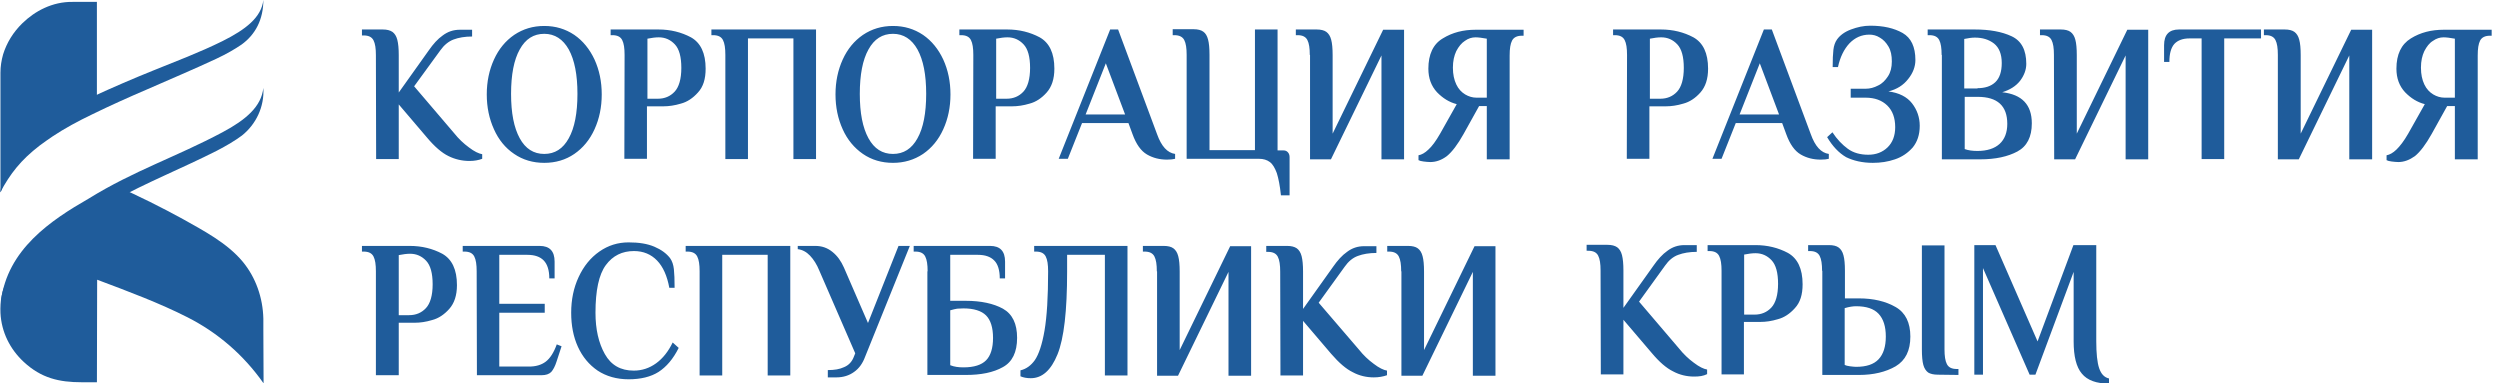 <?xml version="1.0" encoding="UTF-8"?> <svg xmlns="http://www.w3.org/2000/svg" width="150" height="23" viewBox="0 0 150 23" fill="none"><g clip-path="url(#clip0_3579_296)"><path fill-rule="evenodd" clip-rule="evenodd" d="M5.814 5.73V3.522V0.114C5.323 0.114 4.862 0.114 4.356 0.114C3.144 0.097 2.091 0.665 1.341 1.396C0.792 1.932 0.403 2.565 0.186 3.263C0.085 3.62 0.027 3.993 0.027 4.366V11.541C0.042 11.524 0.042 11.508 0.056 11.492C0.056 11.476 0.071 11.476 0.071 11.459C0.59 9.836 1.701 8.197 3.13 7.304C3.909 6.817 4.833 6.379 5.814 5.924V5.73ZM5.554 11.914C5.641 11.898 5.727 11.865 5.814 11.849V11.784C5.727 11.816 5.641 11.865 5.554 11.914Z" fill="#1F5C9B"></path><path fill-rule="evenodd" clip-rule="evenodd" d="M15.8 5.275C15.685 6.395 14.747 7.191 13.347 7.937C10.576 9.414 8.022 10.242 5.324 11.914C3.058 13.213 0.432 14.966 0.057 18.082C0.648 16.93 1.269 16.037 2.409 15.03C2.669 14.803 2.928 14.608 3.188 14.397C4.314 13.521 5.526 12.774 6.752 12.076C8.802 10.94 10.937 10.096 13.015 9.041C13.607 8.733 14.126 8.424 14.516 8.132C15.353 7.467 15.873 6.411 15.8 5.275Z" fill="#1F5C9B"></path><path fill-rule="evenodd" clip-rule="evenodd" d="M5.829 11.784C6.204 11.557 6.579 11.346 6.955 11.151C8.34 11.768 9.711 12.45 10.981 13.148C12.222 13.845 13.622 14.576 14.559 15.696C15.353 16.654 15.772 17.871 15.801 19.121C15.801 19.348 15.801 19.575 15.801 19.802C15.801 20.874 15.815 21.864 15.815 23C14.617 21.296 13.073 19.965 11.255 19.04C9.595 18.195 7.691 17.481 5.829 16.783L5.815 22.935C5.67 22.935 5.31 22.935 4.906 22.935C3.549 22.935 2.481 22.692 1.428 21.718C0.605 20.955 0.086 19.932 0.028 18.78C-0.001 18.098 0.1 17.303 0.504 16.751L4.501 12.482L5.829 11.784Z" fill="#1F5C9B"></path><path fill-rule="evenodd" clip-rule="evenodd" d="M15.801 0C15.685 1.039 14.747 1.769 13.348 2.467C11.933 3.165 10.577 3.668 9.22 4.22C8.008 4.707 6.767 5.243 5.569 5.795C4.401 6.33 3.289 6.915 2.351 7.645C1.139 8.586 0.245 9.804 0.014 11.541C0.605 10.437 1.24 9.609 2.38 8.733C2.64 8.538 2.9 8.359 3.16 8.181C3.867 7.71 4.675 7.272 5.555 6.85C6.623 6.33 7.705 5.843 8.802 5.373C10.202 4.756 11.601 4.171 12.987 3.522C13.578 3.246 14.083 2.954 14.488 2.678C15.324 2.078 15.801 1.169 15.801 0Z" fill="#1F5C9B"></path><path fill-rule="evenodd" clip-rule="evenodd" d="M28.167 9.658C27.734 9.658 27.301 9.56 26.912 9.366C26.508 9.171 26.075 8.797 25.613 8.246L23.925 6.265V9.544H22.568L22.554 3.311C22.554 2.905 22.511 2.613 22.41 2.418C22.308 2.224 22.121 2.126 21.818 2.126H21.717V1.769H22.972C23.218 1.769 23.405 1.818 23.549 1.915C23.679 2.013 23.78 2.159 23.838 2.386C23.896 2.613 23.925 2.905 23.925 3.311V5.551L25.729 3.019C25.988 2.646 26.262 2.337 26.565 2.126C26.869 1.899 27.2 1.785 27.59 1.785H28.326V2.191C27.893 2.191 27.518 2.256 27.215 2.37C26.912 2.483 26.638 2.711 26.421 3.019L24.848 5.178L27.258 8.002C27.518 8.327 27.806 8.603 28.138 8.846C28.456 9.09 28.73 9.219 28.932 9.252V9.528C28.716 9.609 28.47 9.658 28.167 9.658ZM32.655 9.771C31.977 9.771 31.371 9.593 30.851 9.236C30.317 8.879 29.913 8.375 29.639 7.759C29.351 7.126 29.206 6.428 29.206 5.665C29.206 4.902 29.351 4.204 29.639 3.571C29.928 2.938 30.332 2.451 30.851 2.094C31.385 1.737 31.977 1.558 32.655 1.558C33.333 1.558 33.925 1.737 34.459 2.094C34.978 2.451 35.383 2.954 35.671 3.571C35.96 4.204 36.104 4.902 36.104 5.665C36.104 6.428 35.96 7.126 35.671 7.759C35.383 8.392 34.978 8.879 34.459 9.236C33.939 9.593 33.333 9.771 32.655 9.771ZM32.655 9.236C33.29 9.236 33.781 8.927 34.127 8.294C34.473 7.677 34.647 6.785 34.647 5.632C34.647 4.48 34.473 3.603 34.127 2.97C33.781 2.354 33.29 2.029 32.655 2.029C32.02 2.029 31.529 2.337 31.183 2.97C30.837 3.587 30.664 4.48 30.664 5.632C30.664 6.785 30.837 7.661 31.183 8.294C31.529 8.927 32.02 9.236 32.655 9.236ZM37.475 3.295C37.475 2.889 37.432 2.597 37.331 2.402C37.23 2.207 37.042 2.11 36.739 2.11H36.638V1.769H39.51C40.231 1.769 40.88 1.932 41.458 2.24C42.035 2.565 42.338 3.181 42.338 4.123C42.338 4.74 42.194 5.21 41.876 5.551C41.573 5.892 41.227 6.119 40.852 6.217C40.476 6.33 40.13 6.379 39.813 6.379H38.817V9.528H37.461L37.475 3.295ZM39.466 5.924C39.885 5.924 40.217 5.778 40.476 5.502C40.736 5.227 40.88 4.74 40.88 4.074C40.88 3.409 40.751 2.938 40.491 2.662C40.231 2.386 39.914 2.24 39.524 2.24C39.322 2.24 39.091 2.272 38.846 2.321V5.924H39.466ZM43.521 3.295C43.521 2.889 43.478 2.597 43.377 2.402C43.276 2.207 43.088 2.11 42.785 2.11H42.684V1.769H48.962V9.544H47.605V2.305H44.878V9.544H43.521V3.295ZM53.579 9.771C52.901 9.771 52.295 9.593 51.776 9.236C51.256 8.879 50.838 8.375 50.563 7.759C50.275 7.126 50.13 6.428 50.13 5.665C50.13 4.902 50.275 4.204 50.563 3.571C50.852 2.938 51.256 2.451 51.776 2.094C52.309 1.737 52.901 1.558 53.579 1.558C54.258 1.558 54.849 1.737 55.383 2.094C55.903 2.451 56.307 2.954 56.595 3.571C56.884 4.204 57.028 4.902 57.028 5.665C57.028 6.428 56.884 7.126 56.595 7.759C56.307 8.392 55.903 8.879 55.383 9.236C54.849 9.593 54.243 9.771 53.579 9.771ZM53.579 9.236C54.214 9.236 54.705 8.927 55.051 8.294C55.398 7.677 55.571 6.785 55.571 5.632C55.571 4.48 55.398 3.603 55.051 2.97C54.705 2.354 54.214 2.029 53.579 2.029C52.944 2.029 52.454 2.337 52.107 2.97C51.761 3.587 51.588 4.48 51.588 5.632C51.588 6.785 51.761 7.661 52.107 8.294C52.454 8.927 52.944 9.236 53.579 9.236ZM58.399 3.295C58.399 2.889 58.356 2.597 58.255 2.402C58.154 2.207 57.966 2.11 57.663 2.11H57.562V1.769H60.434C61.155 1.769 61.805 1.932 62.382 2.24C62.959 2.565 63.262 3.181 63.262 4.123C63.262 4.74 63.103 5.21 62.8 5.551C62.497 5.892 62.151 6.119 61.776 6.217C61.401 6.33 61.054 6.379 60.737 6.379H59.741V9.528H58.385L58.399 3.295ZM60.391 5.924C60.809 5.924 61.141 5.778 61.401 5.502C61.66 5.227 61.805 4.74 61.805 4.074C61.805 3.409 61.675 2.938 61.415 2.662C61.155 2.386 60.838 2.24 60.448 2.24C60.246 2.24 60.015 2.272 59.77 2.321V5.924H60.391ZM70.016 9.577C69.583 9.577 69.179 9.479 68.818 9.268C68.457 9.057 68.169 8.651 67.952 8.051L67.707 7.385H64.922L64.07 9.528H63.522L66.61 1.769H67.086L69.424 8.051C69.684 8.781 70.045 9.171 70.506 9.236V9.528C70.391 9.56 70.218 9.577 70.016 9.577ZM67.505 6.866L66.35 3.798L65.138 6.866H67.505ZM76.856 11.719H77.375V9.43C77.375 9.317 77.346 9.219 77.274 9.138C77.202 9.057 77.115 9.025 77.014 9.025H76.654V1.769H75.297V9.008H72.57V3.295C72.57 2.889 72.541 2.581 72.483 2.37C72.426 2.159 72.339 1.996 72.195 1.899C72.065 1.802 71.863 1.753 71.618 1.753H70.362V2.11H70.463C70.752 2.11 70.954 2.207 71.055 2.402C71.156 2.597 71.199 2.889 71.199 3.295V9.528H75.543C75.802 9.528 76.019 9.593 76.192 9.723C76.365 9.853 76.495 10.08 76.61 10.388C76.711 10.713 76.798 11.151 76.856 11.719ZM78.587 3.295C78.587 2.889 78.544 2.597 78.443 2.402C78.342 2.207 78.154 2.11 77.852 2.11H77.75V1.769H79.006C79.251 1.769 79.453 1.818 79.583 1.915C79.713 2.013 79.814 2.159 79.872 2.386C79.929 2.597 79.958 2.905 79.958 3.311V8.018L82.989 1.785H84.244V9.56H82.888V3.327L79.857 9.56H78.602V3.295H78.587ZM85.817 9.723C85.687 9.723 85.557 9.706 85.413 9.69C85.269 9.674 85.168 9.642 85.11 9.609V9.317C85.298 9.284 85.5 9.171 85.702 8.976C85.918 8.781 86.149 8.473 86.409 8.018L87.404 6.249C86.957 6.136 86.567 5.892 86.221 5.535C85.875 5.162 85.702 4.691 85.702 4.123C85.702 3.263 85.99 2.646 86.567 2.305C87.145 1.948 87.794 1.785 88.53 1.785H91.416V2.143H91.315C91.026 2.143 90.825 2.24 90.724 2.435C90.622 2.63 90.579 2.922 90.579 3.327V9.56H89.208V6.363H88.746L87.808 8.051C87.462 8.668 87.13 9.106 86.813 9.366C86.51 9.593 86.178 9.723 85.817 9.723ZM89.208 5.86V2.321C88.934 2.272 88.703 2.24 88.53 2.24C88.314 2.24 88.097 2.305 87.895 2.451C87.693 2.581 87.52 2.792 87.376 3.068C87.246 3.344 87.174 3.668 87.174 4.058C87.174 4.464 87.246 4.788 87.376 5.064C87.505 5.34 87.693 5.535 87.909 5.665C88.126 5.795 88.357 5.86 88.588 5.86H89.208Z" fill="#1F5C9B"></path><path fill-rule="evenodd" clip-rule="evenodd" d="M97.622 3.295C97.622 2.889 97.579 2.597 97.478 2.402C97.377 2.207 97.189 2.11 96.886 2.11H96.785V1.769H99.657C100.378 1.769 101.028 1.932 101.605 2.24C102.182 2.565 102.485 3.181 102.485 4.123C102.485 4.74 102.326 5.21 102.023 5.551C101.72 5.892 101.374 6.119 100.999 6.217C100.624 6.33 100.277 6.379 99.96 6.379H98.964V9.528H97.608L97.622 3.295ZM99.614 5.924C100.032 5.924 100.364 5.778 100.624 5.502C100.883 5.227 101.028 4.74 101.028 4.074C101.028 3.409 100.898 2.938 100.638 2.662C100.378 2.386 100.061 2.24 99.671 2.24C99.469 2.24 99.238 2.272 98.993 2.321V5.924H99.614ZM109.239 9.577C108.806 9.577 108.402 9.479 108.041 9.268C107.68 9.057 107.392 8.651 107.175 8.051L106.93 7.385H104.145L103.293 9.528H102.745L105.833 1.769H106.309L108.647 8.051C108.907 8.781 109.268 9.171 109.729 9.236V9.528C109.614 9.56 109.441 9.577 109.239 9.577ZM106.742 6.866L105.588 3.798L104.376 6.866H106.742ZM112.37 9.771C112.832 9.771 113.279 9.706 113.698 9.56C114.131 9.414 114.477 9.171 114.766 8.846C115.04 8.505 115.184 8.083 115.184 7.548C115.184 7.044 115.025 6.59 114.722 6.2C114.419 5.811 113.943 5.567 113.308 5.486C113.813 5.356 114.203 5.113 114.491 4.74C114.78 4.383 114.924 3.993 114.924 3.603C114.924 2.808 114.665 2.272 114.159 1.98C113.64 1.688 113.005 1.542 112.211 1.542C111.822 1.542 111.447 1.623 111.057 1.769C110.667 1.915 110.393 2.126 110.22 2.37C110.105 2.532 110.032 2.743 110.004 2.987C109.975 3.23 109.96 3.571 109.96 4.025H110.278C110.408 3.425 110.638 2.954 110.97 2.597C111.302 2.256 111.692 2.078 112.168 2.078C112.37 2.078 112.587 2.126 112.789 2.256C112.991 2.37 113.164 2.548 113.308 2.792C113.452 3.035 113.51 3.327 113.51 3.685C113.51 4.042 113.438 4.334 113.279 4.577C113.12 4.821 112.933 5.016 112.688 5.129C112.442 5.259 112.197 5.324 111.937 5.324H111.042V5.86H111.937C112.486 5.86 112.918 6.022 113.236 6.33C113.553 6.639 113.712 7.077 113.712 7.629C113.712 8.148 113.553 8.554 113.25 8.846C112.947 9.138 112.558 9.284 112.096 9.284C111.62 9.284 111.201 9.171 110.869 8.927C110.537 8.684 110.22 8.359 109.946 7.937L109.628 8.229C109.946 8.765 110.321 9.171 110.768 9.43C111.201 9.642 111.735 9.771 112.37 9.771ZM116.497 3.295C116.497 2.889 116.454 2.597 116.353 2.402C116.252 2.207 116.064 2.11 115.761 2.11H115.66V1.769H118.489C119.369 1.769 120.105 1.899 120.696 2.175C121.288 2.451 121.577 3.003 121.577 3.831C121.577 4.188 121.447 4.529 121.202 4.853C120.942 5.178 120.595 5.389 120.134 5.535C121.317 5.665 121.909 6.282 121.909 7.402C121.909 8.213 121.62 8.781 121.043 9.09C120.466 9.398 119.73 9.56 118.821 9.56H116.512V3.295H116.497ZM118.647 5.291C119.095 5.291 119.455 5.178 119.715 4.934C119.975 4.691 120.105 4.301 120.105 3.782C120.105 3.246 119.946 2.857 119.643 2.613C119.326 2.37 118.95 2.256 118.489 2.256C118.301 2.256 118.099 2.289 117.854 2.337V5.308H118.647V5.291ZM118.647 9.057C119.225 9.057 119.672 8.911 119.975 8.635C120.278 8.359 120.437 7.953 120.437 7.434C120.437 6.347 119.845 5.811 118.662 5.811H117.883V8.944C118.099 9.025 118.359 9.057 118.647 9.057ZM123.236 3.295C123.236 2.889 123.193 2.597 123.092 2.402C122.991 2.207 122.803 2.11 122.5 2.11H122.399V1.769H123.655C123.9 1.769 124.102 1.818 124.232 1.915C124.362 2.013 124.463 2.159 124.521 2.386C124.578 2.597 124.607 2.905 124.607 3.311V8.018L127.638 1.785H128.893V9.56H127.537V3.327L124.506 9.56H123.251L123.236 3.295ZM132.097 2.305H131.361C130.971 2.305 130.668 2.418 130.466 2.63C130.264 2.857 130.163 3.214 130.163 3.717H129.845V2.711C129.845 2.078 130.148 1.769 130.74 1.769H135.661V2.305H133.453V9.544H132.097V2.305ZM136.671 3.295C136.671 2.889 136.628 2.597 136.527 2.402C136.426 2.207 136.238 2.11 135.935 2.11H135.834V1.769H137.09C137.335 1.769 137.537 1.818 137.667 1.915C137.797 2.013 137.898 2.159 137.955 2.386C138.013 2.597 138.042 2.905 138.042 3.311V8.018L141.072 1.785H142.328V9.56H140.957V3.327L137.927 9.56H136.671V3.295ZM143.901 9.723C143.771 9.723 143.641 9.706 143.497 9.69C143.352 9.674 143.251 9.642 143.194 9.609V9.317C143.381 9.284 143.583 9.171 143.785 8.976C143.987 8.781 144.233 8.473 144.492 8.018L145.488 6.249C145.041 6.136 144.651 5.892 144.305 5.535C143.958 5.162 143.785 4.691 143.785 4.123C143.785 3.263 144.074 2.662 144.651 2.305C145.228 1.948 145.878 1.785 146.614 1.785H149.5V2.143H149.399C149.11 2.143 148.908 2.24 148.807 2.435C148.706 2.63 148.663 2.922 148.663 3.327V9.56H147.292V6.363H146.83L145.892 8.051C145.546 8.668 145.214 9.106 144.896 9.366C144.579 9.593 144.247 9.723 143.901 9.723ZM147.292 5.86V2.321C147.018 2.272 146.787 2.24 146.614 2.24C146.397 2.24 146.181 2.305 145.979 2.451C145.762 2.581 145.604 2.792 145.459 3.068C145.329 3.344 145.257 3.668 145.257 4.058C145.257 4.464 145.329 4.788 145.459 5.064C145.589 5.34 145.777 5.535 145.993 5.665C146.21 5.795 146.441 5.86 146.671 5.86H147.292Z" fill="#1F5C9B"></path><path fill-rule="evenodd" clip-rule="evenodd" d="M22.554 16.28C22.554 15.874 22.511 15.582 22.41 15.387C22.308 15.193 22.121 15.095 21.818 15.095H21.717V14.755H24.588C25.31 14.755 25.959 14.917 26.537 15.225C27.114 15.55 27.417 16.167 27.417 17.108C27.417 17.725 27.258 18.195 26.955 18.536C26.652 18.877 26.306 19.105 25.93 19.202C25.555 19.316 25.209 19.364 24.892 19.364H23.925V22.513H22.554V16.28ZM24.545 18.91C24.964 18.91 25.296 18.764 25.555 18.488C25.815 18.212 25.959 17.725 25.959 17.059C25.959 16.394 25.829 15.923 25.57 15.647C25.31 15.371 24.992 15.225 24.603 15.225C24.401 15.225 24.17 15.258 23.925 15.306V18.91H24.545ZM28.6 16.28C28.6 15.874 28.557 15.582 28.456 15.387C28.355 15.193 28.167 15.095 27.864 15.095H27.763V14.755H32.381C32.973 14.755 33.276 15.063 33.276 15.696V16.702H32.958C32.958 16.215 32.843 15.858 32.626 15.631C32.41 15.404 32.078 15.29 31.645 15.29H29.957V18.228H32.684V18.764H29.957V21.994H31.746C32.15 21.994 32.482 21.896 32.742 21.701C33.001 21.507 33.232 21.15 33.406 20.663L33.694 20.776L33.391 21.701C33.304 21.977 33.189 22.189 33.074 22.318C32.944 22.448 32.756 22.513 32.482 22.513H28.615L28.6 16.28ZM37.72 22.757C36.999 22.757 36.378 22.578 35.859 22.237C35.339 21.88 34.95 21.409 34.675 20.809C34.401 20.208 34.271 19.526 34.271 18.764C34.271 17.985 34.416 17.27 34.719 16.621C35.022 15.972 35.426 15.469 35.96 15.095C36.494 14.722 37.071 14.543 37.72 14.543C38.341 14.543 38.846 14.625 39.264 14.803C39.683 14.982 39.986 15.209 40.202 15.485C40.332 15.663 40.404 15.891 40.433 16.15C40.462 16.41 40.476 16.783 40.476 17.27H40.159C40.029 16.556 39.784 16.004 39.423 15.631C39.062 15.258 38.6 15.063 38.038 15.063C37.331 15.063 36.768 15.339 36.349 15.907C35.931 16.475 35.729 17.433 35.729 18.764C35.729 19.754 35.916 20.582 36.292 21.247C36.667 21.913 37.244 22.237 38.023 22.237C38.514 22.237 38.961 22.091 39.365 21.799C39.769 21.507 40.101 21.085 40.361 20.549L40.722 20.874C40.39 21.539 39.986 22.01 39.51 22.318C39.048 22.61 38.442 22.757 37.72 22.757ZM41.977 16.28C41.977 15.874 41.934 15.582 41.833 15.387C41.732 15.193 41.544 15.095 41.241 15.095H41.14V14.755H47.417V22.529H46.061V15.29H43.334V22.529H41.977V16.28ZM49.683 22.205C50.058 22.205 50.376 22.156 50.65 22.026C50.924 21.913 51.126 21.701 51.242 21.377L51.314 21.198L49.164 16.248C49.005 15.858 48.817 15.566 48.601 15.339C48.384 15.112 48.139 14.982 47.865 14.949V14.755H48.918C49.308 14.755 49.64 14.868 49.943 15.112C50.246 15.355 50.462 15.663 50.636 16.053L52.079 19.38L53.911 14.755H54.59L51.905 21.409C51.761 21.799 51.545 22.107 51.242 22.318C50.953 22.529 50.592 22.643 50.188 22.643H49.669V22.205H49.683ZM55.657 16.28C55.657 15.874 55.614 15.582 55.513 15.387C55.412 15.193 55.224 15.095 54.921 15.095H54.82V14.755H59.409C60.001 14.755 60.304 15.063 60.304 15.696V16.702H59.986C59.986 16.215 59.871 15.842 59.655 15.631C59.438 15.404 59.106 15.29 58.673 15.29H57.014V18.049H57.952C58.861 18.049 59.611 18.212 60.174 18.52C60.751 18.845 61.026 19.429 61.026 20.273C61.026 21.133 60.737 21.718 60.174 22.026C59.597 22.351 58.861 22.497 57.952 22.497H55.643V16.28H55.657ZM57.807 22.042C58.442 22.042 58.89 21.896 59.164 21.62C59.438 21.344 59.582 20.89 59.582 20.273C59.582 19.656 59.438 19.202 59.164 18.926C58.89 18.65 58.428 18.504 57.807 18.504C57.663 18.504 57.548 18.52 57.432 18.52C57.331 18.536 57.187 18.569 57.014 18.618V21.913C57.259 22.01 57.519 22.042 57.807 22.042ZM61.848 22.692C61.617 22.692 61.415 22.659 61.227 22.578V22.221C61.574 22.14 61.862 21.929 62.093 21.604C62.324 21.263 62.526 20.679 62.671 19.835C62.815 18.991 62.887 17.806 62.887 16.28C62.887 15.874 62.844 15.582 62.743 15.387C62.642 15.193 62.454 15.095 62.151 15.095H62.05V14.755H67.649V22.529H66.293V15.29H64.027V16.297C64.027 18.65 63.839 20.306 63.45 21.263C63.06 22.221 62.526 22.692 61.848 22.692ZM69.41 16.28C69.41 15.874 69.366 15.582 69.265 15.387C69.164 15.193 68.977 15.095 68.674 15.095H68.573V14.755H69.828C70.073 14.755 70.275 14.803 70.405 14.9C70.535 14.998 70.636 15.144 70.694 15.371C70.752 15.582 70.781 15.891 70.781 16.297V21.004L73.811 14.771H75.066V22.546H73.71V16.313L70.68 22.546H69.424V16.28H69.41ZM82.426 22.643C81.993 22.643 81.56 22.546 81.171 22.335C80.766 22.14 80.334 21.767 79.872 21.231L78.183 19.251V22.529H76.827L76.812 16.297C76.812 15.891 76.769 15.598 76.668 15.404C76.567 15.209 76.379 15.112 76.076 15.112H75.975V14.755H77.231C77.476 14.755 77.664 14.803 77.808 14.9C77.938 14.998 78.039 15.144 78.097 15.371C78.154 15.598 78.183 15.891 78.183 16.297V18.536L79.987 16.004C80.247 15.631 80.521 15.323 80.824 15.112C81.127 14.884 81.459 14.771 81.849 14.771H82.585V15.177C82.152 15.177 81.776 15.241 81.474 15.355C81.156 15.469 80.896 15.696 80.68 16.004L79.121 18.163L81.546 20.987C81.805 21.312 82.094 21.588 82.426 21.831C82.743 22.075 83.018 22.205 83.22 22.237V22.513C82.989 22.594 82.729 22.643 82.426 22.643ZM84.071 16.28C84.071 15.874 84.028 15.582 83.927 15.387C83.826 15.193 83.638 15.095 83.335 15.095H83.234V14.755H84.49C84.735 14.755 84.937 14.803 85.067 14.9C85.197 14.998 85.298 15.144 85.355 15.371C85.413 15.582 85.442 15.891 85.442 16.297V21.004L88.472 14.771H89.728V22.546H88.371V16.313L85.341 22.546H84.085V16.28H84.071Z" fill="#1F5C9B"></path><path fill-rule="evenodd" clip-rule="evenodd" d="M101.648 22.594C101.215 22.594 100.782 22.497 100.392 22.286C99.988 22.091 99.555 21.718 99.094 21.166L97.405 19.186V22.464H96.049L96.034 16.231C96.034 15.826 95.991 15.534 95.89 15.339C95.789 15.144 95.601 15.046 95.298 15.046H95.197V14.69H96.453C96.698 14.69 96.886 14.738 97.03 14.835C97.16 14.933 97.261 15.079 97.319 15.306C97.376 15.534 97.405 15.826 97.405 16.231V18.471L99.209 15.939C99.469 15.566 99.743 15.258 100.046 15.046C100.349 14.819 100.681 14.706 101.07 14.706H101.806V15.111C101.374 15.111 100.998 15.176 100.695 15.29C100.378 15.404 100.118 15.631 99.902 15.939L98.343 18.098L100.753 20.922C101.013 21.247 101.301 21.523 101.633 21.766C101.951 22.01 102.225 22.14 102.427 22.172V22.448C102.196 22.562 101.951 22.594 101.648 22.594ZM103.293 16.248C103.293 15.842 103.249 15.55 103.148 15.355C103.047 15.16 102.86 15.063 102.557 15.063H102.456V14.706H105.327C106.049 14.706 106.698 14.868 107.276 15.176C107.853 15.501 108.156 16.118 108.156 17.059C108.156 17.676 108.012 18.147 107.694 18.488C107.391 18.828 107.045 19.056 106.67 19.153C106.294 19.267 105.948 19.315 105.631 19.315H104.635V22.464H103.293V16.248ZM105.27 18.877C105.688 18.877 106.02 18.731 106.28 18.455C106.54 18.179 106.684 17.692 106.684 17.027C106.684 16.361 106.554 15.891 106.294 15.615C106.035 15.339 105.717 15.193 105.327 15.193C105.125 15.193 104.895 15.225 104.649 15.274V18.877H105.27ZM109.325 16.248C109.325 15.842 109.281 15.55 109.18 15.355C109.079 15.16 108.892 15.063 108.589 15.063H108.488V14.706H109.743C109.989 14.706 110.191 14.754 110.32 14.852C110.45 14.949 110.551 15.095 110.609 15.322C110.667 15.534 110.696 15.842 110.696 16.248V17.903H111.533C112.413 17.903 113.149 18.082 113.74 18.423C114.332 18.764 114.621 19.364 114.621 20.192C114.621 21.036 114.332 21.62 113.74 21.977C113.149 22.318 112.413 22.497 111.533 22.497H109.339V16.248H109.325ZM116.266 22.481C116.02 22.481 115.818 22.432 115.689 22.351C115.559 22.253 115.458 22.107 115.4 21.896C115.342 21.685 115.313 21.377 115.313 20.955V14.722H116.67V20.955C116.67 21.361 116.713 21.653 116.814 21.848C116.915 22.042 117.103 22.14 117.406 22.14H117.507V22.497L116.266 22.481ZM111.359 22.01C111.98 22.01 112.427 21.864 112.716 21.555C113.005 21.247 113.149 20.793 113.149 20.192C113.149 19.591 113.005 19.137 112.716 18.828C112.427 18.52 111.98 18.374 111.359 18.374C111.186 18.374 110.955 18.407 110.681 18.488V21.896C110.753 21.929 110.854 21.961 110.999 21.977C111.143 21.994 111.273 22.01 111.359 22.01ZM126.54 23.016C125.79 23.016 125.242 22.821 124.91 22.416C124.578 22.026 124.419 21.377 124.419 20.484V16.313L122.125 22.481H121.778L118.979 16.085V22.481H118.459V14.706H119.729L122.254 20.484L124.405 14.706H125.776V20.468C125.776 21.198 125.833 21.75 125.949 22.091C126.064 22.432 126.252 22.643 126.54 22.708V23.016Z" fill="#1F5C9B"></path></g><defs><clipPath id="clip0_3579_296"><rect width="149.5" height="23" fill="white"></rect></clipPath></defs></svg> 
